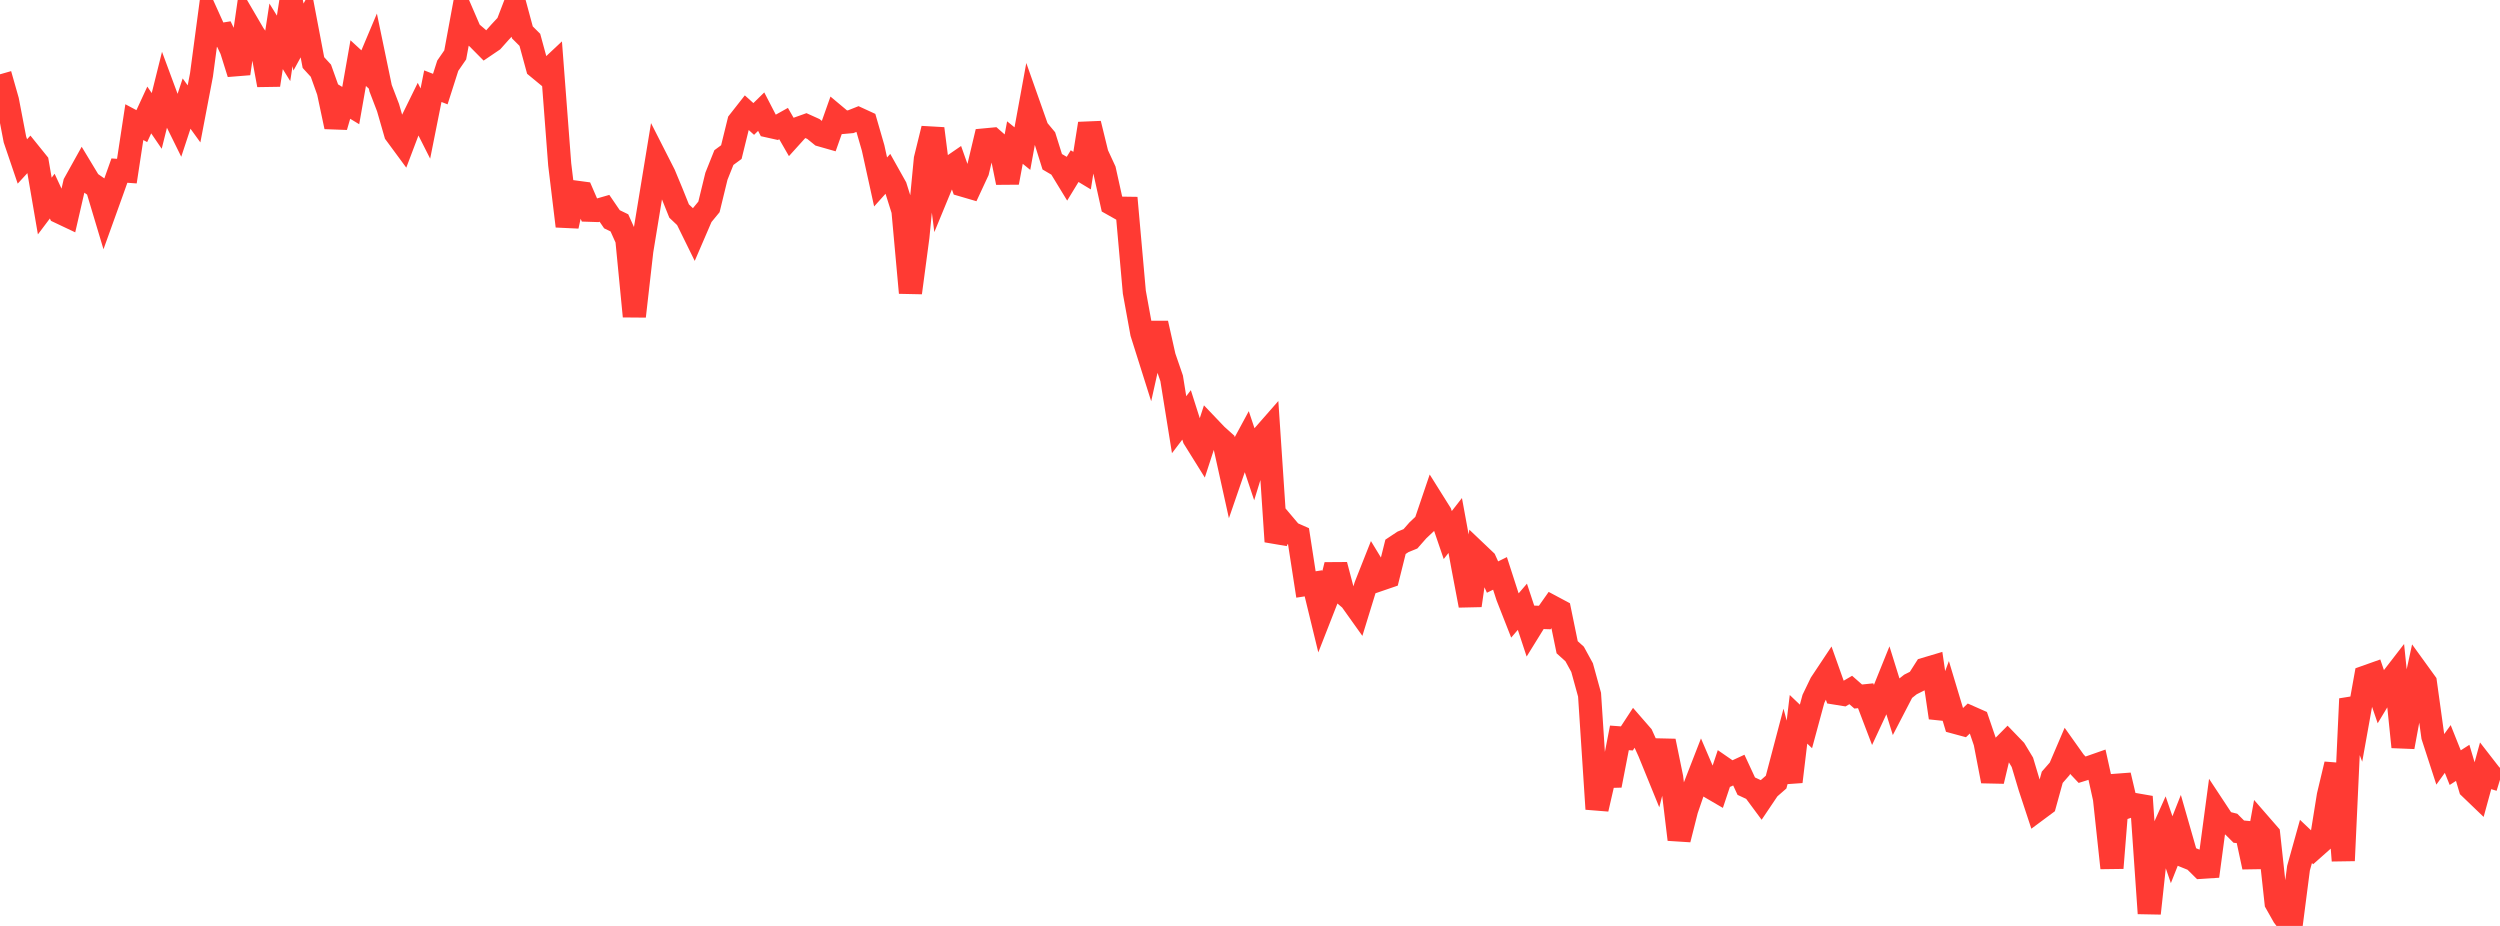 <?xml version="1.0" standalone="no"?>
<!DOCTYPE svg PUBLIC "-//W3C//DTD SVG 1.1//EN" "http://www.w3.org/Graphics/SVG/1.1/DTD/svg11.dtd">

<svg width="135" height="50" viewBox="0 0 135 50" preserveAspectRatio="none" 
  xmlns="http://www.w3.org/2000/svg"
  xmlns:xlink="http://www.w3.org/1999/xlink">


<polyline points="0.0, 4.012 0.403, 5.429 0.806, 7.531 1.209, 8.718 1.612, 8.28 2.015, 8.78 2.418, 11.126 2.821, 10.591 3.224, 11.458 3.627, 11.649 4.03, 9.897 4.433, 9.172 4.836, 9.84 5.239, 10.12 5.642, 11.464 6.045, 10.344 6.448, 9.212 6.851, 9.241 7.254, 6.596 7.657, 6.811 8.06, 5.939 8.463, 6.53 8.866, 4.912 9.269, 6 9.672, 6.817 10.075, 5.593 10.478, 6.15 10.881, 4.039 11.284, 1.016 11.687, 1.907 12.09, 1.842 12.493, 2.685 12.896, 3.973 13.299, 1.169 13.701, 1.857 14.104, 2.419 14.507, 4.592 14.91, 1.961 15.313, 2.612 15.716, 0.0 16.119, 2.002 16.522, 1.261 16.925, 3.379 17.328, 3.818 17.731, 4.945 18.134, 6.844 18.537, 5.457 18.94, 5.701 19.343, 3.409 19.746, 3.78 20.149, 2.824 20.552, 4.763 20.955, 5.814 21.358, 7.212 21.761, 7.759 22.164, 6.695 22.567, 5.874 22.97, 6.671 23.373, 4.654 23.776, 4.811 24.179, 3.549 24.582, 2.964 24.985, 0.78 25.388, 1.713 25.791, 2.057 26.194, 2.464 26.597, 2.191 27.0, 1.739 27.403, 1.306 27.806, 0.256 28.209, 1.75 28.612, 2.151 29.015, 3.629 29.418, 3.961 29.821, 3.583 30.224, 8.875 30.627, 12.212 31.03, 10.367 31.433, 10.421 31.836, 11.353 32.239, 11.366 32.642, 11.25 33.045, 11.84 33.448, 12.035 33.851, 12.934 34.254, 17.081 34.657, 13.54 35.06, 11.087 35.463, 8.631 35.866, 9.423 36.269, 10.393 36.672, 11.396 37.075, 11.778 37.478, 12.597 37.881, 11.662 38.284, 11.172 38.687, 9.518 39.09, 8.509 39.493, 8.213 39.896, 6.575 40.299, 6.062 40.701, 6.424 41.104, 6.029 41.507, 6.808 41.91, 6.898 42.313, 6.673 42.716, 7.374 43.119, 6.928 43.522, 6.784 43.925, 6.966 44.328, 7.294 44.731, 7.409 45.134, 6.271 45.537, 6.608 45.94, 6.572 46.343, 6.412 46.746, 6.598 47.149, 7.991 47.552, 9.825 47.955, 9.377 48.358, 10.096 48.761, 11.375 49.164, 15.81 49.567, 12.781 49.97, 8.586 50.373, 6.946 50.776, 10.114 51.179, 9.137 51.582, 8.86 51.985, 9.997 52.388, 10.115 52.791, 9.249 53.194, 7.553 53.597, 7.515 54.0, 7.87 54.403, 9.859 54.806, 7.698 55.209, 8.025 55.612, 5.823 56.015, 6.964 56.418, 7.448 56.821, 8.735 57.224, 8.971 57.627, 9.632 58.03, 8.971 58.433, 9.214 58.836, 6.676 59.239, 8.321 59.642, 9.192 60.045, 11.014 60.448, 11.241 60.851, 11.247 61.254, 15.775 61.657, 17.987 62.06, 19.263 62.463, 17.457 62.866, 19.258 63.269, 20.43 63.672, 22.934 64.075, 22.404 64.478, 23.67 64.881, 24.317 65.284, 23.077 65.687, 23.499 66.09, 23.861 66.493, 25.684 66.896, 24.514 67.299, 23.768 67.701, 24.97 68.104, 23.66 68.507, 23.2 68.91, 29.245 69.313, 28.3 69.716, 28.777 70.119, 28.955 70.522, 31.562 70.925, 31.5 71.328, 33.158 71.731, 32.129 72.134, 30.507 72.537, 32.038 72.94, 32.38 73.343, 32.945 73.746, 31.635 74.149, 30.617 74.552, 31.281 74.955, 31.143 75.358, 29.528 75.761, 29.261 76.164, 29.096 76.567, 28.638 76.97, 28.258 77.373, 27.07 77.776, 27.713 78.179, 28.893 78.582, 28.376 78.985, 30.57 79.388, 32.696 79.791, 29.889 80.194, 30.272 80.597, 31.162 81.0, 30.963 81.403, 32.21 81.806, 33.235 82.209, 32.765 82.612, 33.985 83.015, 33.333 83.418, 33.346 83.821, 32.774 84.224, 32.989 84.627, 34.952 85.03, 35.314 85.433, 36.051 85.836, 37.514 86.239, 43.686 86.642, 41.932 87.045, 41.921 87.448, 39.845 87.851, 39.875 88.254, 39.258 88.657, 39.721 89.06, 40.611 89.463, 41.6 89.866, 40.017 90.269, 41.983 90.672, 45.332 91.075, 43.736 91.478, 42.562 91.881, 41.526 92.284, 42.465 92.687, 42.7 93.09, 41.494 93.493, 41.772 93.896, 41.585 94.299, 42.453 94.701, 42.64 95.104, 43.184 95.507, 42.585 95.91, 42.233 96.313, 40.704 96.716, 42.211 97.119, 38.843 97.522, 39.227 97.925, 37.738 98.328, 36.902 98.731, 36.296 99.134, 37.43 99.537, 37.495 99.94, 37.259 100.343, 37.613 100.746, 37.571 101.149, 38.627 101.552, 37.761 101.955, 36.762 102.358, 38.057 102.761, 37.28 103.164, 36.961 103.567, 36.759 103.97, 36.127 104.373, 36.007 104.776, 38.755 105.179, 37.665 105.582, 39.006 105.985, 39.115 106.388, 38.73 106.791, 38.908 107.194, 40.09 107.597, 42.181 108.0, 40.487 108.403, 40.08 108.806, 40.497 109.209, 41.165 109.612, 42.511 110.015, 43.733 110.418, 43.434 110.821, 41.974 111.224, 41.514 111.627, 40.571 112.03, 41.138 112.433, 41.565 112.836, 41.439 113.239, 41.298 113.642, 43.122 114.045, 46.871 114.448, 41.862 114.851, 43.578 115.254, 43.441 115.657, 43.511 116.06, 49.322 116.463, 45.606 116.866, 44.706 117.269, 45.884 117.672, 44.865 118.075, 46.271 118.478, 46.434 118.881, 46.833 119.284, 46.807 119.687, 43.794 120.09, 44.405 120.493, 44.506 120.896, 44.909 121.299, 44.947 121.701, 46.82 122.104, 44.591 122.507, 45.054 122.91, 48.757 123.313, 49.471 123.716, 50.0 124.119, 46.883 124.522, 45.438 124.925, 45.82 125.328, 45.462 125.731, 42.959 126.134, 41.269 126.537, 46.474 126.94, 37.738 127.343, 38.8 127.746, 36.554 128.149, 36.411 128.552, 37.587 128.955, 36.919 129.358, 36.397 129.761, 40.336 130.164, 38.157 130.567, 36.298 130.97, 36.855 131.373, 39.764 131.776, 41.004 132.179, 40.444 132.582, 41.453 132.985, 41.194 133.388, 42.548 133.791, 42.935 134.194, 41.463 134.597, 41.982 135.0, 42.106" fill="none" stroke="#ff3a33" stroke-width="1.25"/>

</svg>